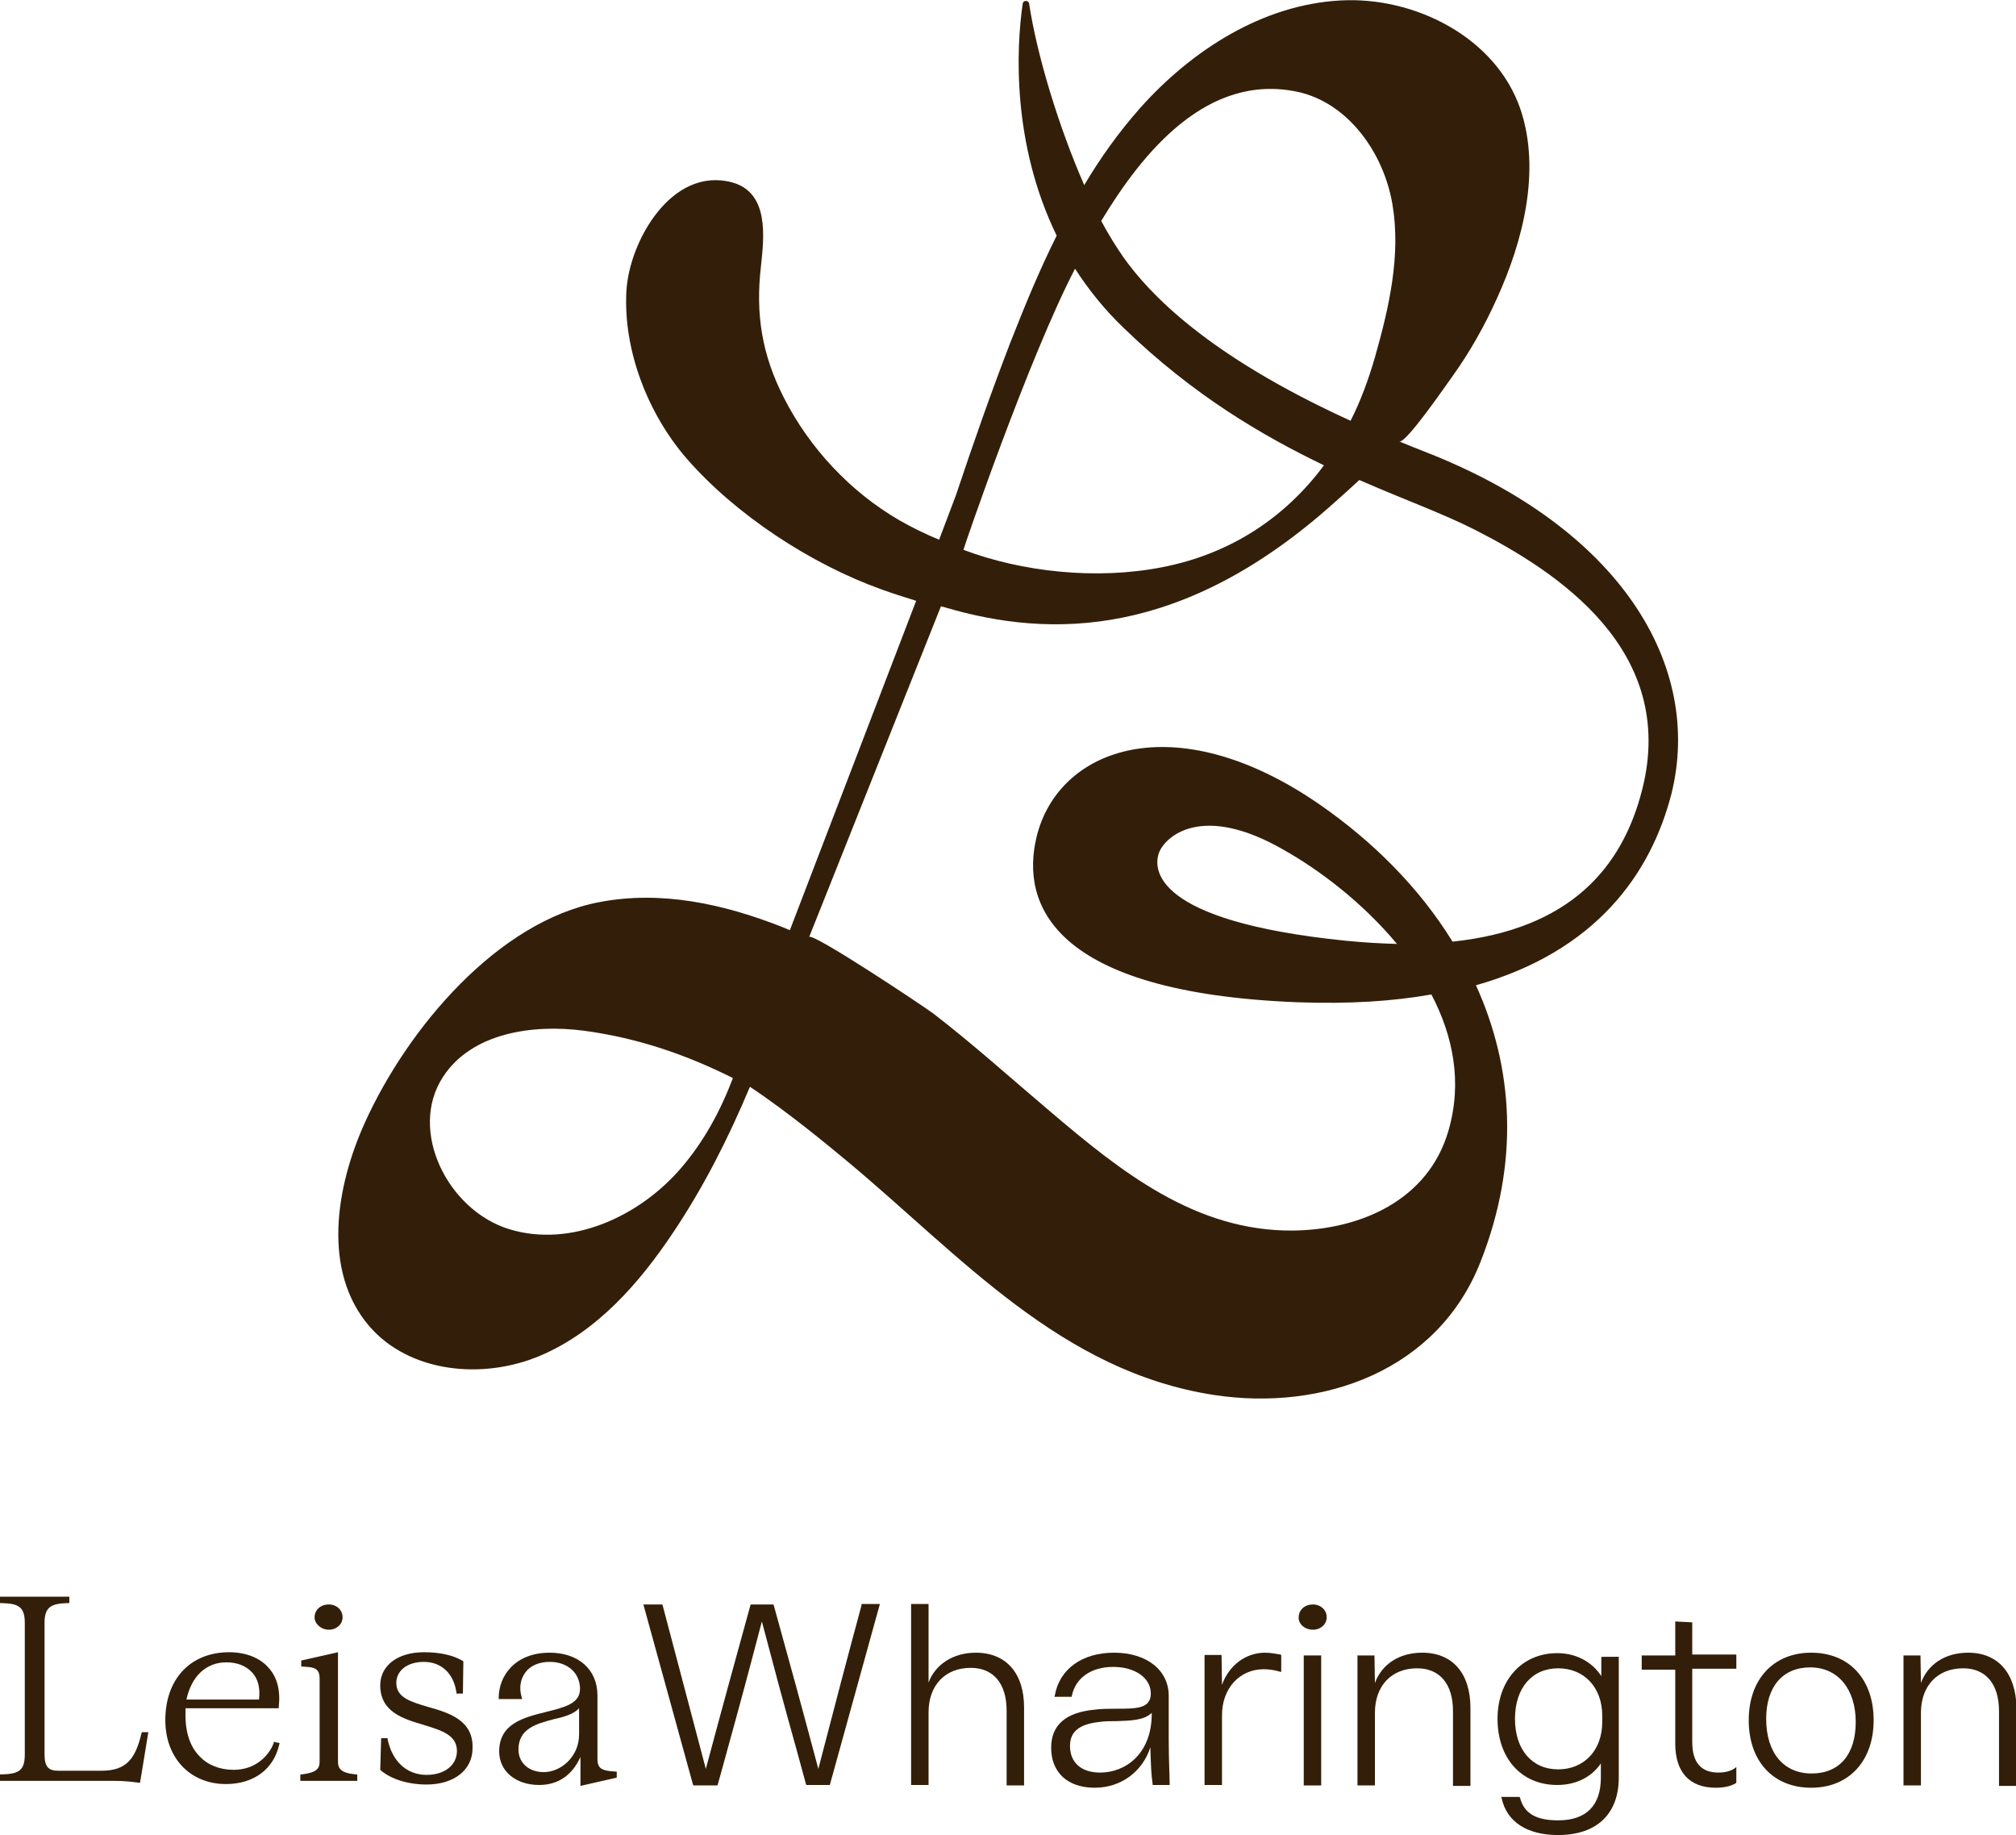 <svg xml:space="preserve" style="enable-background:new 0 0 439 399.5;" viewBox="0 0 439 399.5" y="0px" x="0px" xmlns:xlink="http://www.w3.org/1999/xlink" xmlns="http://www.w3.org/2000/svg" id="Layer_1" version="1.1">
<style type="text/css">
	.st0{fill:#F8F8F2;}
	.st1{fill:#331F09;}
	.st2{fill:#0D5358;}
	.st3{fill:#C8DEC8;}
	.st4{fill:#FFFFFF;}
	.st5{fill:#0D5257;}
</style>
<g>
	<path d="M30.8,377.4c-1.3,5.3-3.1,8.1-8.7,8.1h-9.4c-2.2,0-3-0.9-3-3.6v-28.6c0-3.6,1.6-4.2,5.1-4.3l0.3,0v-1.4H0v1.4
		l0.3,0c3.6,0.1,5.1,0.7,5.1,4.3v28.6c0,3.6-1.3,4.3-5.1,4.4l-0.3,0v1.4h24.8c2.2,0,3.9,0.2,5.4,0.4l0.3,0l1.8-11h-1.4L30.8,377.4z" class="st1"></path>
	<path d="M49.3,361.9c2.4,0,4.3,0.8,5.6,2.2c1.3,1.4,1.8,3.4,1.5,5.9H40.6C41.7,364.9,44.9,361.9,49.3,361.9
		 M59.6,379.5c-1.1,2.8-4,5.8-8.7,5.8c-3,0-5.6-1-7.4-2.9c-2.2-2.2-3.2-5.5-3.1-9.5c0-0.3,0-0.6,0-1h20.3l0-0.3
		c0.4-3.5-0.3-6.4-2.2-8.5c-1.9-2.2-5-3.4-8.6-3.4c-8.4,0-13.9,5.8-13.9,14.8c0,8.2,5.4,13.9,13.2,13.9c6,0,10.4-3.2,11.6-8.6
		l0.1-0.3l-1.3-0.3L59.6,379.5z" class="st1"></path>
	<path d="M285.9,354.8c1.7,0,3-1.2,3-2.7c0-1.6-1.3-2.8-3-2.8c-1.8,0-3.1,1.2-3.1,2.8
		C282.7,353.5,284.1,354.8,285.9,354.8" class="st1"></path>
	<path d="M71.6,354.8c1.7,0,3-1.2,3-2.7c0-1.6-1.3-2.8-3-2.8c-1.8,0-3.1,1.2-3.1,2.8C68.5,353.5,69.9,354.8,71.6,354.8" class="st1"></path>
	<path d="M73.6,383.5v-23.8l-8,1.8v1.3l1.3,0.1c2,0.1,2.7,0.8,2.7,2.5v18.1c0,1.5-0.6,2.4-3.9,2.8l-0.3,0v1.4h12.4v-1.4
		l-0.3,0C74.2,386,73.6,385,73.6,383.5" class="st1"></path>
	<path d="M93.2,371.6c-3.7-1.1-6.9-2-6.9-5.2c0-2.7,2.4-4.6,6-4.6c3.8,0,6.5,2.5,7.1,6.7l0,0.2h1.4l0.1-7l-0.1-0.1
		c-2.2-1.3-5.1-1.9-8.5-1.9c-5.7,0-9.5,2.9-9.5,7.2c0,5.8,5,7.3,9.4,8.6c3.9,1.2,7.3,2.2,7.3,5.7c0,3.1-2.7,5.2-6.6,5.2
		c-4.3,0-7.5-2.9-8.5-7.8l0-0.2h-1.4l-0.2,6.9l0.1,0.1c2.2,1.9,5.9,3.1,10,3.1c6,0,10-3.2,10-7.9C103.1,374.5,97.8,372.9,93.2,371.6" class="st1"></path>
	<path d="M126.1,371.9v5.7c0,4.9-4,8.2-7.7,8.2c-3.2,0-5.5-2-5.5-4.9c0-4.6,3.9-5.6,7.6-6.6
		C122.8,373.8,124.9,373.2,126.1,371.9 M130.1,383v-13.9c0-5.6-4.1-9.3-10.4-9.3c-7.6,0-11.1,5.1-11.1,9.8l0,0.3h5.1l-0.1-0.4
		c-0.6-2-0.3-3.9,0.8-5.4c1.1-1.5,3-2.3,5.3-2.3c3.9,0,6.6,2.4,6.6,5.9c0,3.2-3.4,4-7.4,5c-4.8,1.2-10.2,2.5-10.2,8.6
		c0,4.3,3.6,7.3,8.7,7.3c4.1,0,7.2-2.1,9-6.1l0,6.3l7.9-1.8v-1.3l-1.3-0.1C130.8,385.4,130.1,384.7,130.1,383" class="st1"></path>
	<path d="M187.6,349.5c-2.9,10.7-5.9,22.1-9.4,35.6c-3.3-12.4-6.5-24.1-9.7-35.6l-0.1-0.2h-4.9l-0.1,0.2
		c-3,10.9-6.2,22.5-9.7,35.6c-2.6-9.9-6-22.7-9.4-35.6l-0.1-0.2h-4.1l10.8,39.2l0.1,0.2h5.2l0.1-0.2c0.7-2.5,1.4-5,2.1-7.6
		c2.5-9,5-18.3,7.5-27.9c2.5,9.5,5,18.8,7.5,27.7c0.7,2.6,1.4,5.1,2.1,7.7l0.1,0.2h5.1l10.9-39.4h-4L187.6,349.5z" class="st1"></path>
	<path d="M212.5,359.8c-4.9,0-8.8,2.5-10.3,6.5v-17.1h-3.8l0,39.4h3.8v-15.8c0-5.9,3.6-9.7,9.2-9.7
		c4.9,0,7.8,3.4,7.8,9.3v16.3h3.8v-17C223,364.3,219.1,359.8,212.5,359.8" class="st1"></path>
	<path d="M250.8,372.9v0.2c0,8.8-5.8,12.8-11.2,12.8c-4.1,0-6.5-2.1-6.6-5.6v-0.2c0-3.1,2-4.7,6.2-5.2
		c1.3-0.2,2.7-0.2,4-0.2C246.3,374.6,249.2,374.5,250.8,372.9 M254.5,378.7v-9.5c0-5.6-4.8-9.4-11.9-9.4c-7,0-11.9,3.6-12.9,9.3
		l-0.1,0.3h3.8l0-0.2c0.8-3.9,4.2-6.3,9-6.3c4.8,0,8.2,2.4,8.2,5.8c0,3.3-3.2,3.3-7.4,3.3c-1.6,0-3.2,0-4.8,0.2
		c-6.4,0.6-9.5,3.4-9.5,8.3c0,5.3,3.5,8.6,9.2,8.7l0.3,0c5.7,0,10.4-3.5,12.1-8.8c0.1,3.7,0.2,6.1,0.5,8l0,0.2h3.7v-0.3l0-0.1
		C254.7,386.2,254.5,383.5,254.5,378.7" class="st1"></path>
	<path d="M275.5,359.8c-4.3,0-7.9,2.8-9.4,7l-0.1-6.5h-3.7v28.3h3.8v-15.2c0-5.8,3.8-10,9.1-10c1.1,0,2.5,0.2,3.4,0.5
		l0.4,0.1v-3.7l-0.2-0.1C278.1,360.1,276.8,359.8,275.5,359.8" class="st1"></path>
	<rect height="28.3" width="3.8" class="st1" y="360.4" x="283.9"></rect>
	<path d="M309.7,359.8c-5,0-8.8,2.5-10.3,6.6l-0.1-6h-3.7l0,28.3h3.8v-15.8c0-5.9,3.6-9.7,9.2-9.7
		c4.9,0,7.8,3.4,7.8,9.3v16.3h3.8v-17C320.2,364.3,316.3,359.8,309.7,359.8" class="st1"></path>
	<path d="M339.3,385.2c-5.7,0-9.4-4.3-9.4-11c0-6.7,3.7-11,9.4-11c5.7,0,9.6,4.2,9.6,10.3v1.4
		C348.9,381,345,385.2,339.3,385.2 M348.7,360.6v4.3c-1.6-2.5-4.8-5-9.6-5c-7.7,0-13,5.9-13,14.3c0,8.6,5.2,14.4,13,14.4
		c4.8,0,7.9-2.3,9.5-4.7v3.1c0,6.1-3.2,9.3-9.3,9.3c-4.8,0-7.4-1.5-8.3-4.9l-0.1-0.2h-4l0.1,0.3c1.1,5.1,5.5,8,12.3,8
		c8.4,0,13.2-4.6,13.2-12.5v-26.3H348.7z" class="st1"></path>
	<path d="M368.6,353.2l-3.8-0.2v7.4h-7.3v3.1h7.3v16.1c0,6.2,3.1,9.6,8.8,9.6c1.7,0,3.3-0.3,4.4-1l0.1-0.1v-3.4
		l-0.4,0.3c-0.9,0.6-2.1,0.9-3.5,0.9c-3.8,0-5.7-2.2-5.7-6.7v-15.9h9.6v-3.1h-9.6V353.2z" class="st1"></path>
	<path d="M394.5,386.1c-6.1,0-9.9-4.5-9.9-11.9c0-7,3.6-11.2,9.6-11.2c6,0,9.9,4.7,9.9,11.9
		C404.1,381.9,400.6,386.1,394.5,386.1 M394.4,359.8c-8.2,0-13.6,5.8-13.6,14.7s5.3,14.7,13.6,14.7c8.2,0,13.6-5.8,13.6-14.7
		S402.7,359.8,394.4,359.8" class="st1"></path>
	<path d="M428.6,359.8c-5,0-8.8,2.5-10.3,6.6l-0.1-6h-3.7l0,28.3h3.8v-15.8c0-5.9,3.6-9.7,9.2-9.7
		c4.9,0,7.8,3.4,7.8,9.3v16.3h3.8v-17C439,364.3,435.1,359.8,428.6,359.8" class="st1"></path>
	<path d="M304.2,205.5c-3.5-0.1-7.2-0.3-11.2-0.7c-42.3-4.3-41.9-15.8-40.6-19.2s9.2-10.9,27.1-0.6
		C287.5,189.5,296.8,196.6,304.2,205.5 M357.6,171.9c-4.3,17-15.7,30.4-41.3,33.1c-7.2-11.7-17.3-21.8-29-29.9
		c-31.6-21.8-57-12.2-61.6,7.2c-3.4,14.3,3.1,33.8,56.9,35.9c11,0.4,20.7-0.2,29.1-1.7c4.7,9,6.8,19.1,3.7,29.7
		c-4.4,15.1-19.1,21.5-33.8,21.7c-21.3,0.2-37.6-12.9-53-26c-8.4-7.1-16.6-14.5-25.3-21.2c-2.1-1.6-26.6-17.9-27.1-16.7
		c0,0,28.7-72,28.7-72c0.3,0.1,0.5,0.1,0.8,0.2c23.2,6.9,52.1,6.7,85-22.9c1.8-1.6,3.6-3.2,5.3-4.8c9.6,4.2,18.2,7.3,25.1,10.8
		C339.2,124.5,365.3,141.6,357.6,171.9 M148.3,254.3c-9.1,10.6-24,17.4-37.4,13.3c-13.4-4.1-22.1-21.5-14.4-33.2
		c6.2-9.5,19.4-11.5,30.7-10c11.9,1.6,22.4,5.3,32.4,10.3C156.9,241.8,153.3,248.5,148.3,254.3 M234.1,58.5c2.9,4.5,6.4,8.9,10.7,13
		c15,14.5,30,23.3,43.5,29.8c-8.3,11.2-20.2,19.3-35.3,22.2c-14.3,2.8-30.5,1-43.2-3.8C209.7,119.7,224,77.9,234.1,58.5 M282.6,20
		c11,2.4,18.7,13.3,20.6,24.4c1.9,11.1-0.7,22.5-3.8,33.4c-1.4,4.8-3.1,9.5-5.3,13.8c-31.4-14.3-43.9-27.8-49.4-35.5
		c-1.6-2.3-3.3-5-4.9-8C248.9,33,263,15.8,282.6,20 M309.9,98.2c-1.8-0.7-3.5-1.4-5.2-2.1c1.4,0.6,10.5-12.7,11.6-14.2
		c3.8-5.3,7-11,9.7-17c5.6-12.3,9.6-27.7,5.1-41.1C325.7,8,307.9-0.8,291.9,0.1c-16.9,0.9-32.4,10.8-43.7,23.5
		c-4.6,5.2-8.6,10.8-12.1,16.7c-5.6-12.8-10.3-28.3-12-39.5c-0.1-0.8-1.3-0.8-1.4,0c-1.4,9.6-2.4,30.4,7.4,50.5
		c-3.8,7.6-7,15.4-10.1,23.3c-4.2,10.9-8.1,22-11.8,33.1l-3.7,9.8c-2.9-1.2-5.8-2.6-8.6-4.2c-10.7-6.2-19.6-15.7-25.2-26.7
		c-4.8-9.4-6.2-18.2-5-28.6c0.7-6.5,1.8-16.1-6.3-18.3c-13.2-3.5-22.4,12.9-23,23.7c-0.7,12.9,4.7,26.7,13.1,36.4
		c10.7,12.3,27.1,23,42.4,28.5c2.5,0.9,5,1.7,7.6,2.5L172,202.5l-1.7-0.7c-12.7-5-26.3-8-39.8-5.4c-22.1,4.2-41.7,27.4-51,47.9
		c-6.5,14.3-9.3,32.5,0.9,44.4c8.8,10.2,24.7,11.7,37.1,6.5c12.4-5.2,21.7-15.8,29.1-26.9c6.7-10,12.1-20.7,16.7-31.7
		c8.3,5.5,17.2,12.9,21.3,16.3c24.6,20.5,46.4,45.7,79.8,50.8c23.7,3.6,48.7-5.3,58-29c8.6-21.8,7.1-42.4-1-60.2
		c26.1-7.4,38.1-24.2,42.6-41.8C370.8,145,353.1,114.9,309.9,98.2" class="st1"></path>
</g>
</svg>
